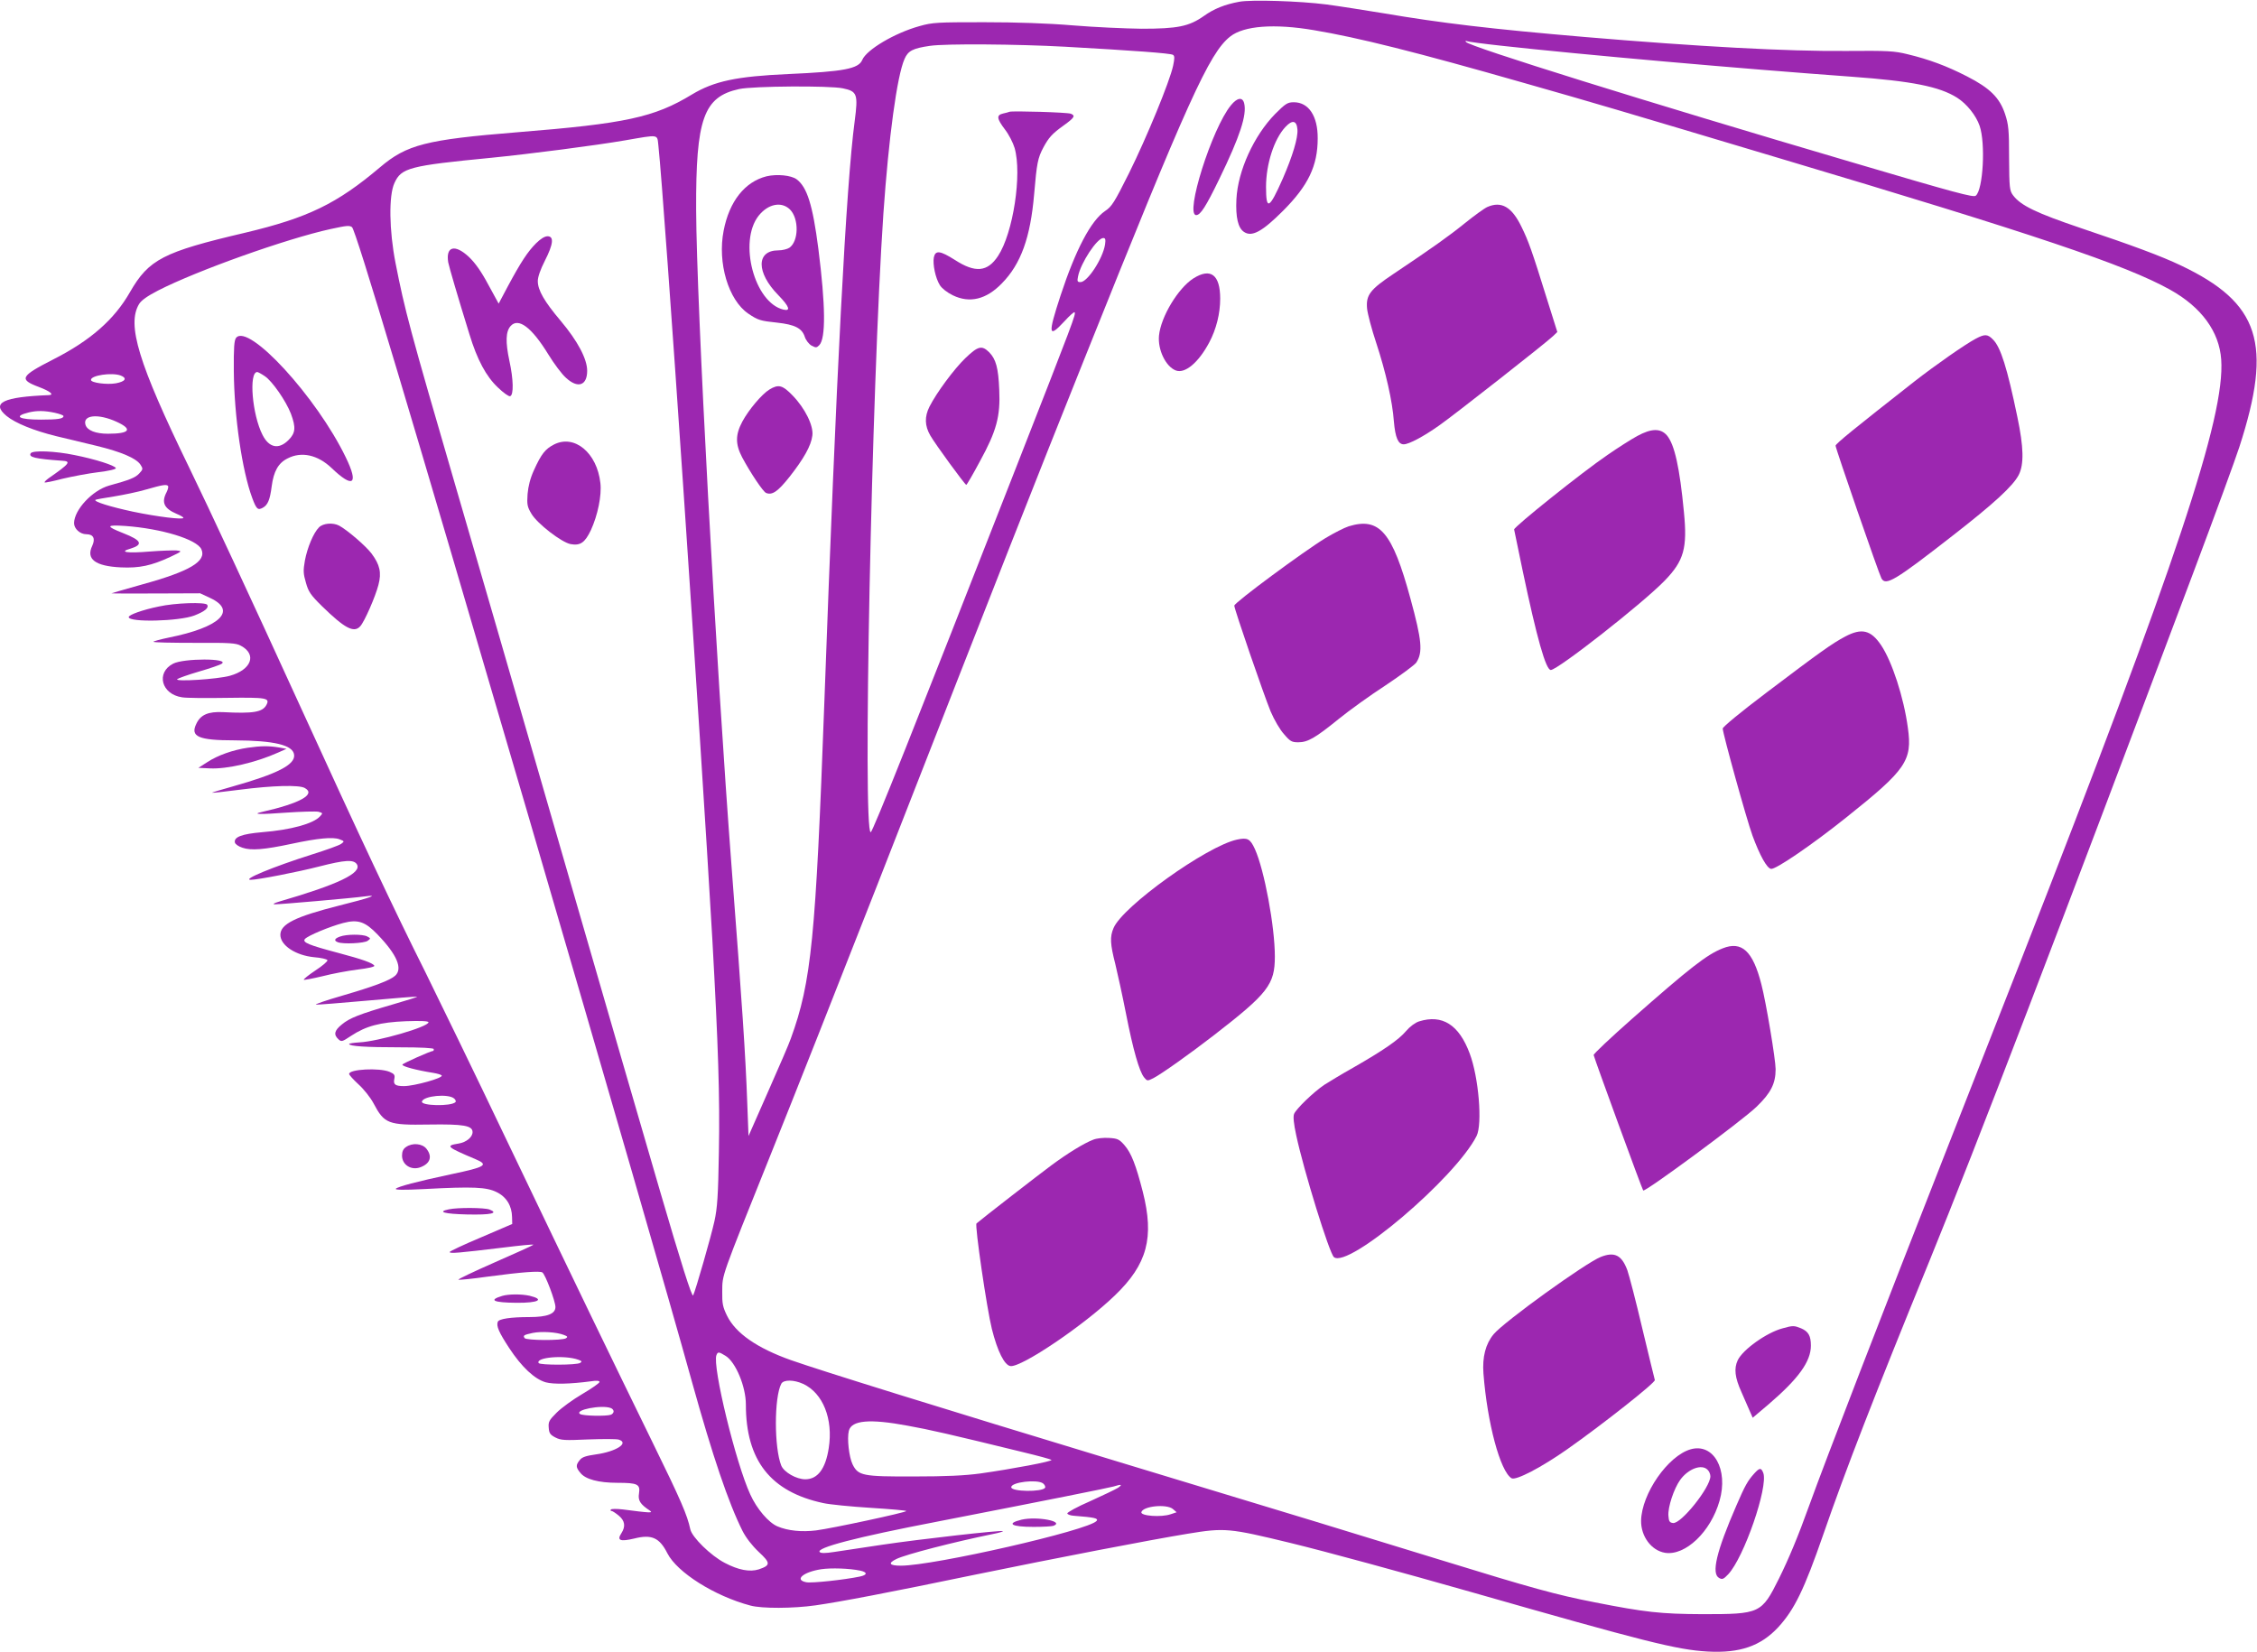 <?xml version="1.0" standalone="no"?>
<!DOCTYPE svg PUBLIC "-//W3C//DTD SVG 20010904//EN"
 "http://www.w3.org/TR/2001/REC-SVG-20010904/DTD/svg10.dtd">
<svg version="1.0" xmlns="http://www.w3.org/2000/svg"
 width="1280pt" height="937pt" viewBox="0 0 1280 937"
 preserveAspectRatio="xMidYMid meet">
<g transform="translate(0,937) scale(0.1,-0.1)"
fill="#9c27b0" stroke="none">
<path d="M7028 9360 c-82 -15 -144 -40 -201 -81 -84 -59 -149 -72 -352 -72
-93 1 -269 9 -390 19 -142 12 -322 18 -505 18 -264 0 -291 -1 -365 -22 -141
-39 -301 -134 -325 -192 -21 -50 -104 -66 -420 -80 -292 -13 -420 -40 -546
-116 -214 -130 -377 -165 -989 -214 -519 -42 -628 -70 -780 -199 -245 -207
-408 -286 -765 -371 -465 -109 -546 -151 -653 -337 -89 -156 -225 -275 -436
-382 -186 -95 -195 -113 -80 -156 63 -24 88 -44 57 -46 -261 -10 -330 -44
-241 -118 50 -41 156 -84 283 -115 58 -14 161 -39 229 -55 139 -34 224 -70
248 -107 15 -23 14 -26 -7 -49 -22 -24 -54 -37 -171 -69 -95 -27 -198 -137
-199 -213 0 -32 34 -63 70 -63 40 0 52 -25 33 -66 -36 -75 17 -115 162 -122
106 -5 174 10 280 59 69 33 70 33 35 37 -19 1 -87 -1 -150 -6 -130 -11 -178
-3 -111 16 75 23 65 47 -40 88 -101 40 -98 48 10 41 208 -15 407 -76 433 -132
31 -68 -65 -125 -333 -199 -96 -27 -175 -50 -177 -51 -1 -1 111 -2 250 -1
l253 1 58 -27 c153 -72 54 -166 -235 -224 -49 -10 -88 -21 -88 -24 0 -4 105
-6 233 -6 203 1 236 -1 264 -17 91 -49 59 -136 -64 -170 -68 -19 -313 -35
-298 -19 6 5 61 25 123 43 62 18 121 38 130 45 43 31 -216 31 -276 0 -99 -51
-67 -174 51 -191 23 -4 137 -5 254 -3 224 3 245 0 224 -40 -22 -41 -74 -50
-246 -41 -85 4 -128 -15 -152 -67 -35 -72 13 -93 217 -93 227 -1 332 -27 338
-82 7 -56 -95 -108 -350 -180 -65 -18 -117 -34 -115 -35 2 -2 72 6 157 17 187
24 335 28 368 10 66 -36 -26 -87 -242 -136 -62 -14 -11 -15 137 -4 86 6 168 8
183 5 25 -7 26 -8 9 -26 -38 -42 -166 -77 -329 -90 -114 -10 -160 -27 -154
-58 2 -10 21 -23 43 -30 49 -17 123 -11 278 22 149 32 235 40 272 26 29 -11
29 -12 10 -26 -10 -8 -85 -35 -165 -60 -221 -70 -400 -144 -348 -144 39 0 266
44 390 76 145 37 194 40 212 12 30 -49 -105 -114 -439 -211 -30 -9 -41 -15
-27 -16 25 -1 438 35 512 45 83 11 34 -7 -146 -52 -249 -63 -334 -105 -334
-166 0 -60 87 -117 192 -127 39 -3 73 -11 75 -17 2 -6 -28 -32 -68 -58 -39
-26 -69 -50 -66 -53 3 -2 50 7 105 20 54 14 144 31 200 38 59 7 99 16 95 22
-9 15 -67 36 -203 72 -170 45 -206 60 -191 79 16 19 141 71 217 91 84 22 125
8 195 -65 111 -115 144 -194 100 -234 -29 -26 -118 -60 -300 -113 -90 -26
-157 -49 -149 -51 7 -1 139 9 293 23 153 14 280 24 281 22 2 -2 -61 -21 -139
-44 -189 -55 -245 -77 -289 -114 -42 -34 -47 -57 -19 -83 17 -16 21 -15 72 19
85 56 164 77 311 83 84 3 128 1 128 -6 0 -26 -287 -109 -392 -114 -32 -2 -58
-6 -58 -9 0 -13 98 -19 286 -19 123 0 194 -4 194 -10 0 -5 -1 -10 -2 -10 -17
-1 -173 -71 -176 -78 -3 -10 80 -32 175 -47 24 -4 45 -10 48 -15 9 -14 -156
-60 -214 -60 -49 0 -61 9 -55 39 5 24 1 30 -27 42 -58 24 -229 15 -229 -12 0
-6 24 -32 53 -59 30 -27 68 -75 85 -107 62 -117 82 -125 316 -121 195 3 246
-6 246 -43 0 -29 -36 -58 -80 -65 -75 -12 -68 -19 98 -89 75 -32 56 -44 -140
-85 -197 -42 -301 -70 -313 -82 -7 -7 42 -8 160 -2 280 15 354 11 411 -17 56
-27 87 -78 88 -142 l1 -39 -177 -76 c-98 -41 -178 -79 -178 -83 0 -10 54 -5
302 25 97 12 175 20 173 16 -2 -3 -101 -48 -220 -100 -118 -52 -211 -96 -205
-98 6 -2 79 5 163 17 194 26 299 34 313 24 17 -12 74 -163 74 -196 0 -39 -47
-57 -148 -57 -105 0 -173 -10 -179 -27 -9 -24 6 -59 65 -149 71 -108 144 -176
207 -194 45 -12 138 -10 258 6 31 5 47 3 47 -4 0 -6 -44 -37 -97 -68 -53 -31
-119 -79 -146 -106 -43 -43 -48 -52 -45 -86 2 -31 9 -40 38 -55 31 -16 52 -17
186 -11 83 3 161 3 173 -1 61 -19 -14 -68 -130 -84 -56 -8 -78 -15 -91 -32
-23 -28 -23 -41 3 -72 28 -37 104 -57 211 -57 114 0 130 -8 122 -60 -7 -40 7
-62 62 -98 20 -14 -1 -13 -154 7 -35 4 -65 4 -68 -1 -3 -4 -1 -8 5 -8 5 0 23
-12 40 -26 35 -29 40 -61 15 -100 -27 -41 -7 -49 73 -30 99 25 143 5 188 -84
55 -108 267 -242 470 -296 65 -18 244 -17 370 1 140 20 409 71 910 175 458 94
986 196 1200 231 212 35 236 32 583 -52 209 -51 623 -164 1027 -279 983 -281
1164 -327 1340 -337 182 -10 300 31 399 137 93 101 148 215 256 526 129 373
286 777 605 1559 262 642 718 1833 1495 3900 120 319 237 639 260 710 190 587
116 817 -333 1030 -109 52 -273 113 -562 210 -257 87 -345 129 -389 188 -19
26 -21 42 -22 210 0 162 -3 190 -23 251 -31 92 -85 146 -216 213 -115 59 -215
96 -335 125 -77 19 -111 21 -350 19 -333 -3 -840 25 -1480 79 -539 46 -815 79
-1145 135 -110 18 -256 41 -325 50 -148 19 -425 28 -492 15z m423 -161 c251
-42 579 -124 1194 -300 408 -116 522 -150 1445 -426 1452 -433 1966 -606 2217
-746 178 -99 279 -238 290 -396 23 -324 -253 -1152 -1135 -3406 -99 -253 -289
-737 -422 -1075 -365 -929 -685 -1757 -780 -2020 -62 -173 -117 -304 -171
-413 -99 -199 -107 -202 -434 -202 -236 1 -326 11 -610 67 -220 43 -358 81
-880 242 -549 169 -739 227 -1825 556 -1025 311 -1672 512 -1855 576 -191 68
-313 152 -362 252 -24 49 -28 69 -27 137 1 98 -11 65 276 780 124 308 395 994
603 1525 743 1900 872 2228 1173 2980 588 1469 710 1740 829 1833 77 61 250
74 474 36z m1060 -88 c460 -51 1355 -130 1989 -176 344 -25 499 -56 599 -119
55 -35 108 -101 128 -160 34 -98 20 -362 -22 -396 -13 -11 -111 15 -700 189
-1169 344 -2176 658 -2191 683 -4 6 -3 8 3 5 5 -3 92 -15 194 -26z m-2471 -6
c392 -22 597 -37 612 -46 10 -6 10 -19 1 -62 -19 -89 -150 -407 -250 -609 -83
-166 -98 -190 -136 -215 -80 -54 -167 -220 -252 -478 -73 -223 -70 -246 21
-148 29 32 55 55 58 52 9 -9 -2 -39 -329 -874 -582 -1487 -816 -2075 -827
-2075 -46 -1 5 2529 72 3510 30 430 77 780 120 876 20 46 47 60 144 74 89 13
491 10 766 -5z m-1260 -236 c82 -17 87 -33 67 -187 -48 -358 -104 -1429 -172
-3297 -49 -1335 -73 -1584 -190 -1905 -8 -25 -66 -159 -128 -299 l-112 -254
-7 184 c-10 280 -29 558 -88 1329 -91 1189 -200 3209 -202 3740 -2 517 42 641
244 685 79 17 513 20 588 4z m-1046 -326 c35 -327 240 -3352 306 -4503 33
-596 43 -891 37 -1203 -4 -249 -9 -318 -25 -392 -19 -87 -108 -397 -121 -422
-7 -12 -69 185 -188 592 -106 364 -323 1110 -473 1630 -78 270 -181 627 -230
795 -49 168 -148 510 -220 760 -73 250 -179 617 -237 815 -260 892 -287 994
-340 1264 -36 184 -39 382 -6 453 39 86 84 98 548 143 221 22 592 70 760 99
198 34 181 36 189 -31z m-1738 -461 c21 -13 335 -1064 994 -3317 464 -1588
806 -2769 935 -3235 117 -420 206 -683 286 -843 20 -39 54 -83 92 -119 68 -63
68 -76 0 -99 -51 -16 -115 -4 -193 37 -79 41 -185 145 -195 190 -18 83 -51
160 -217 499 -240 491 -423 869 -825 1709 -183 384 -392 813 -462 955 -172
343 -370 764 -711 1511 -280 613 -516 1120 -628 1350 -287 590 -354 809 -283
926 13 21 47 45 107 76 220 113 728 294 979 349 92 20 106 21 121 11z m4271
-99 c-13 -81 -100 -213 -139 -213 -18 0 -20 4 -14 33 15 76 108 217 143 217
12 0 14 -8 10 -37z m-5582 -743 c38 -15 26 -34 -28 -44 -51 -9 -141 3 -141 19
-2 26 119 44 169 25z m-375 -211 c27 -6 50 -14 50 -19 0 -15 -32 -20 -128 -20
-127 0 -158 19 -68 41 46 11 89 10 146 -2z m353 -52 c91 -42 73 -67 -51 -67
-70 0 -117 19 -127 50 -18 57 72 66 178 17z m290 -363 c3 -4 0 -19 -8 -35 -31
-59 -15 -93 58 -124 20 -8 37 -18 37 -22 0 -12 -147 6 -286 35 -130 28 -223
57 -213 67 3 2 49 11 104 19 55 9 138 26 185 40 91 26 113 30 123 20z m1622
-3474 c9 -7 12 -17 8 -21 -25 -25 -199 -21 -190 4 10 32 149 45 182 17z m622
-1341 c22 -8 24 -12 13 -19 -21 -14 -227 -13 -235 1 -10 15 -4 18 46 29 50 10
134 5 176 -11z m918 -119 c57 -35 115 -174 115 -276 0 -317 140 -495 439 -559
36 -8 157 -20 269 -27 111 -7 202 -15 202 -18 0 -8 -424 -99 -512 -110 -81
-10 -161 -2 -219 23 -50 21 -117 99 -154 181 -82 177 -216 728 -192 790 8 20
13 20 52 -4z m-835 -22 c20 -7 22 -11 10 -18 -20 -13 -227 -13 -235 -1 -20 33
148 47 225 19z m1275 -137 c112 -52 171 -199 145 -364 -18 -118 -63 -177 -133
-177 -51 0 -120 40 -136 77 -41 102 -41 388 0 465 13 24 72 23 124 -1z m-1091
-137 c9 -3 16 -12 16 -19 0 -7 -7 -16 -16 -19 -25 -9 -157 -7 -174 4 -36 23
122 54 174 34z m1683 -100 c127 -23 233 -47 658 -151 83 -20 153 -39 158 -43
9 -8 -226 -52 -403 -77 -89 -12 -196 -17 -375 -17 -293 -1 -318 4 -350 69 -20
42 -32 146 -21 190 15 60 119 69 333 29z m768 -327 c10 -8 15 -19 12 -25 -16
-25 -192 -23 -192 3 0 29 146 46 180 22z m426 -25 c-14 -9 -85 -43 -158 -76
-74 -32 -132 -64 -130 -70 2 -6 19 -12 38 -13 115 -9 140 -14 128 -29 -43 -53
-923 -254 -1110 -254 -66 0 -75 14 -25 38 53 26 324 96 549 142 32 6 57 14 55
16 -7 7 -475 -46 -683 -77 -110 -17 -233 -35 -273 -41 -51 -8 -76 -8 -83 -1
-24 24 204 84 667 173 632 123 971 191 999 199 45 14 53 12 26 -7z m310 -120
l22 -19 -33 -11 c-54 -19 -174 -10 -167 12 11 34 141 47 178 18z m-1773 -350
c43 -9 42 -25 -3 -34 -86 -18 -271 -38 -302 -32 -70 13 -19 58 85 74 56 8 157
5 220 -8z"/>
<path d="M6981 8773 c-108 -131 -263 -623 -197 -623 24 0 55 48 131 205 118
243 157 364 141 429 -9 37 -39 33 -75 -11z"/>
<path d="M7231 8723 c-120 -123 -211 -322 -219 -483 -5 -102 9 -164 44 -186
44 -29 102 2 220 120 143 143 197 255 197 411 1 126 -51 205 -135 205 -36 0
-47 -7 -107 -67z m127 -87 c4 -47 -27 -150 -83 -279 -77 -174 -95 -183 -95
-47 0 130 46 272 110 340 39 42 64 37 68 -14z"/>
<path d="M8435 8196 c-16 -7 -73 -48 -125 -90 -94 -76 -190 -144 -405 -288
-135 -90 -159 -121 -152 -198 3 -30 26 -117 51 -192 55 -167 93 -334 101 -448
8 -92 24 -130 56 -130 29 0 112 44 201 107 83 58 608 470 646 507 l24 23 -61
194 c-82 264 -103 323 -142 402 -55 114 -114 148 -194 113z"/>
<path d="M6768 7791 c-86 -55 -184 -216 -195 -324 -8 -80 38 -176 95 -198 52
-20 129 44 190 159 40 75 62 164 62 248 0 136 -54 177 -152 115z"/>
<path d="M11205 7449 c-62 -33 -229 -150 -346 -241 -344 -270 -448 -354 -449
-366 0 -15 244 -722 260 -752 24 -45 77 -13 404 242 234 182 343 282 375 345
30 60 28 156 -8 328 -58 280 -95 396 -138 439 -31 32 -47 32 -98 5z"/>
<path d="M9285 6897 c-33 -18 -109 -66 -168 -107 -147 -100 -532 -409 -530
-423 1 -7 23 -111 48 -232 81 -385 132 -565 160 -565 39 0 525 381 647 508
108 112 128 183 108 387 -24 253 -53 383 -96 435 -36 42 -88 41 -169 -3z"/>
<path d="M7649 6385 c-25 -8 -84 -38 -132 -67 -122 -74 -517 -366 -517 -383 0
-20 167 -505 206 -600 20 -47 53 -104 76 -129 35 -41 44 -46 81 -46 54 0 97
25 230 133 58 47 177 133 265 190 87 58 165 116 174 129 38 58 32 125 -33 363
-103 379 -176 463 -350 410z"/>
<path d="M10465 5760 c-74 -39 -144 -89 -444 -316 -151 -114 -250 -196 -251
-206 0 -27 135 -515 169 -608 41 -111 81 -184 105 -188 25 -5 232 136 427 292
340 271 375 322 349 508 -23 172 -90 377 -152 469 -58 86 -110 98 -203 49z"/>
<path d="M7015 4608 c-171 -37 -649 -379 -700 -502 -21 -49 -19 -90 10 -203
13 -54 41 -181 61 -283 40 -204 75 -326 102 -360 18 -22 19 -22 53 -5 45 23
207 138 344 244 306 237 345 287 345 446 0 171 -60 492 -113 609 -27 59 -42
67 -102 54z"/>
<path d="M9769 3991 c-89 -35 -185 -110 -514 -400 -121 -107 -219 -199 -217
-205 9 -34 275 -762 281 -768 10 -11 560 395 642 474 82 79 109 132 109 214 0
54 -54 379 -81 482 -48 188 -111 247 -220 203z"/>
<path d="M8048 3577 c-22 -7 -52 -29 -74 -55 -42 -50 -130 -110 -299 -207 -66
-37 -140 -82 -165 -98 -62 -42 -160 -137 -171 -165 -6 -15 -2 -55 12 -120 43
-202 188 -670 214 -692 81 -67 688 448 809 687 34 68 12 333 -39 468 -61 164
-156 223 -287 182z"/>
<path d="M6200 2906 c-53 -20 -148 -79 -237 -145 -64 -47 -398 -306 -425 -330
-11 -9 59 -486 87 -598 32 -128 72 -207 106 -211 63 -7 416 231 592 401 184
177 224 328 158 588 -39 152 -65 219 -104 264 -30 34 -39 38 -88 41 -30 2 -70
-2 -89 -10z"/>
<path d="M9078 2241 c-86 -34 -549 -368 -607 -438 -46 -55 -65 -130 -58 -223
22 -283 95 -554 159 -594 24 -15 171 62 320 167 196 138 498 376 493 390 -2 6
-34 138 -71 292 -36 154 -75 303 -85 331 -32 86 -73 106 -151 75z"/>
<path d="M10109 1836 c-90 -24 -225 -120 -254 -181 -22 -47 -16 -98 21 -180
14 -33 35 -79 45 -103 l19 -43 91 77 c169 145 239 242 239 332 0 56 -14 80
-55 98 -40 16 -46 17 -106 0z"/>
<path d="M9588 1150 c-129 -37 -278 -252 -281 -405 -1 -89 58 -169 136 -182
115 -18 259 119 309 295 51 178 -34 329 -164 292z m96 -116 c9 -8 16 -25 16
-37 0 -63 -167 -272 -212 -265 -19 2 -24 10 -26 41 -4 48 31 154 67 204 46 63
122 91 155 57z"/>
<path d="M9949 1013 c-37 -41 -52 -67 -102 -183 -113 -260 -143 -386 -97 -410
18 -10 25 -6 51 21 90 96 228 497 199 575 -12 31 -21 30 -51 -3z"/>
<path d="M5725 8736 c-5 -2 -22 -7 -37 -10 -38 -9 -35 -29 11 -90 22 -28 46
-75 55 -105 43 -148 -8 -483 -94 -613 -60 -91 -129 -97 -245 -22 -84 53 -110
56 -119 14 -7 -39 9 -117 34 -157 11 -18 41 -42 74 -58 95 -46 189 -24 278 68
108 110 162 260 183 507 15 175 20 203 53 265 30 55 48 76 115 124 61 44 67
55 40 66 -19 8 -331 17 -348 11z"/>
<path d="M5474 7338 c-63 -61 -162 -194 -203 -275 -28 -56 -27 -108 5 -163 28
-49 196 -279 204 -280 3 0 38 60 77 133 95 173 117 256 110 406 -5 125 -19
174 -57 213 -42 41 -63 36 -136 -34z"/>
<path d="M4347 8370 c-123 -31 -211 -142 -243 -308 -36 -183 27 -394 140 -471
55 -37 68 -41 164 -51 99 -11 140 -31 156 -80 6 -19 23 -41 38 -50 25 -13 29
-13 44 2 38 38 36 225 -5 548 -32 248 -64 349 -123 393 -31 23 -112 31 -171
17z m133 -188 c52 -52 50 -180 -3 -217 -12 -8 -40 -15 -63 -15 -126 0 -126
-126 0 -254 63 -65 72 -92 29 -82 -165 39 -256 385 -141 532 54 68 130 83 178
36z"/>
<path d="M4364 7161 c-43 -26 -118 -115 -154 -182 -40 -75 -40 -128 -1 -203
46 -86 119 -196 136 -202 35 -14 67 9 133 92 80 102 122 176 129 233 8 55 -41
155 -112 228 -57 59 -80 65 -131 34z"/>
<path d="M3040 7990 c-47 -47 -86 -106 -160 -244 l-52 -98 -59 108 c-40 75
-75 124 -110 157 -79 74 -132 60 -117 -31 5 -26 53 -191 120 -407 44 -145 95
-240 162 -303 31 -30 62 -52 69 -49 21 6 19 95 -4 200 -23 108 -21 167 7 198
44 49 119 -7 213 -160 33 -54 78 -114 101 -134 67 -62 120 -44 120 40 0 67
-54 169 -150 283 -93 110 -130 174 -130 226 0 23 15 66 40 115 48 94 53 139
15 139 -16 0 -40 -15 -65 -40z"/>
<path d="M3142 6849 c-49 -25 -72 -53 -114 -146 -21 -46 -32 -90 -36 -135 -4
-59 -2 -72 22 -112 32 -55 170 -162 222 -172 55 -10 81 8 115 79 39 85 62 197
54 267 -19 172 -147 278 -263 219z"/>
<path d="M1339 7454 c-11 -14 -14 -56 -13 -188 2 -258 47 -565 104 -719 24
-65 32 -72 60 -57 29 16 41 45 51 123 11 83 37 131 90 157 79 41 171 20 249
-54 123 -118 156 -94 81 60 -165 342 -552 763 -622 678z m162 -217 c43 -28
122 -143 149 -214 29 -78 26 -109 -14 -149 -55 -55 -110 -44 -147 29 -59 115
-79 357 -30 357 4 0 23 -10 42 -23z"/>
<path d="M1809 6379 c-31 -31 -66 -114 -80 -189 -10 -57 -9 -74 6 -125 14 -51
27 -70 90 -132 129 -126 182 -155 218 -115 24 26 86 168 103 234 19 71 8 116
-40 180 -34 44 -138 133 -183 157 -35 18 -90 14 -114 -10z"/>
<path d="M5794 751 c-90 -22 -59 -41 68 -41 53 0 103 3 112 6 66 25 -92 55
-180 35z"/>
<path d="M174 6799 c-13 -22 24 -31 176 -42 56 -3 47 -15 -75 -100 -15 -11
-24 -21 -22 -23 2 -3 49 7 103 21 55 13 145 30 202 37 60 7 101 17 99 23 -5
15 -118 51 -234 74 -110 23 -238 28 -249 10z"/>
<path d="M900 5930 c-92 -19 -170 -47 -170 -60 0 -31 286 -24 372 9 59 23 84
43 73 61 -10 16 -181 11 -275 -10z"/>
<path d="M1405 5129 c-83 -12 -171 -43 -230 -82 l-50 -32 65 -3 c97 -5 261 33
388 90 l47 21 -45 8 c-56 9 -99 9 -175 -2z"/>
<path d="M1928 4058 c-31 -11 -36 -23 -12 -32 30 -12 150 -6 169 8 18 13 18
14 -3 25 -25 13 -117 13 -154 -1z"/>
<path d="M2302 2864 c-15 -10 -22 -25 -22 -48 0 -53 53 -86 105 -66 55 21 68
60 34 104 -24 31 -81 36 -117 10z"/>
<path d="M2545 2511 c-68 -14 -25 -26 104 -29 136 -3 181 7 127 28 -29 11
-182 12 -231 1z"/>
<path d="M2848 2020 c-80 -24 -50 -38 82 -39 124 -1 161 19 73 40 -46 10 -118
10 -155 -1z"/>
</g>
</svg>
